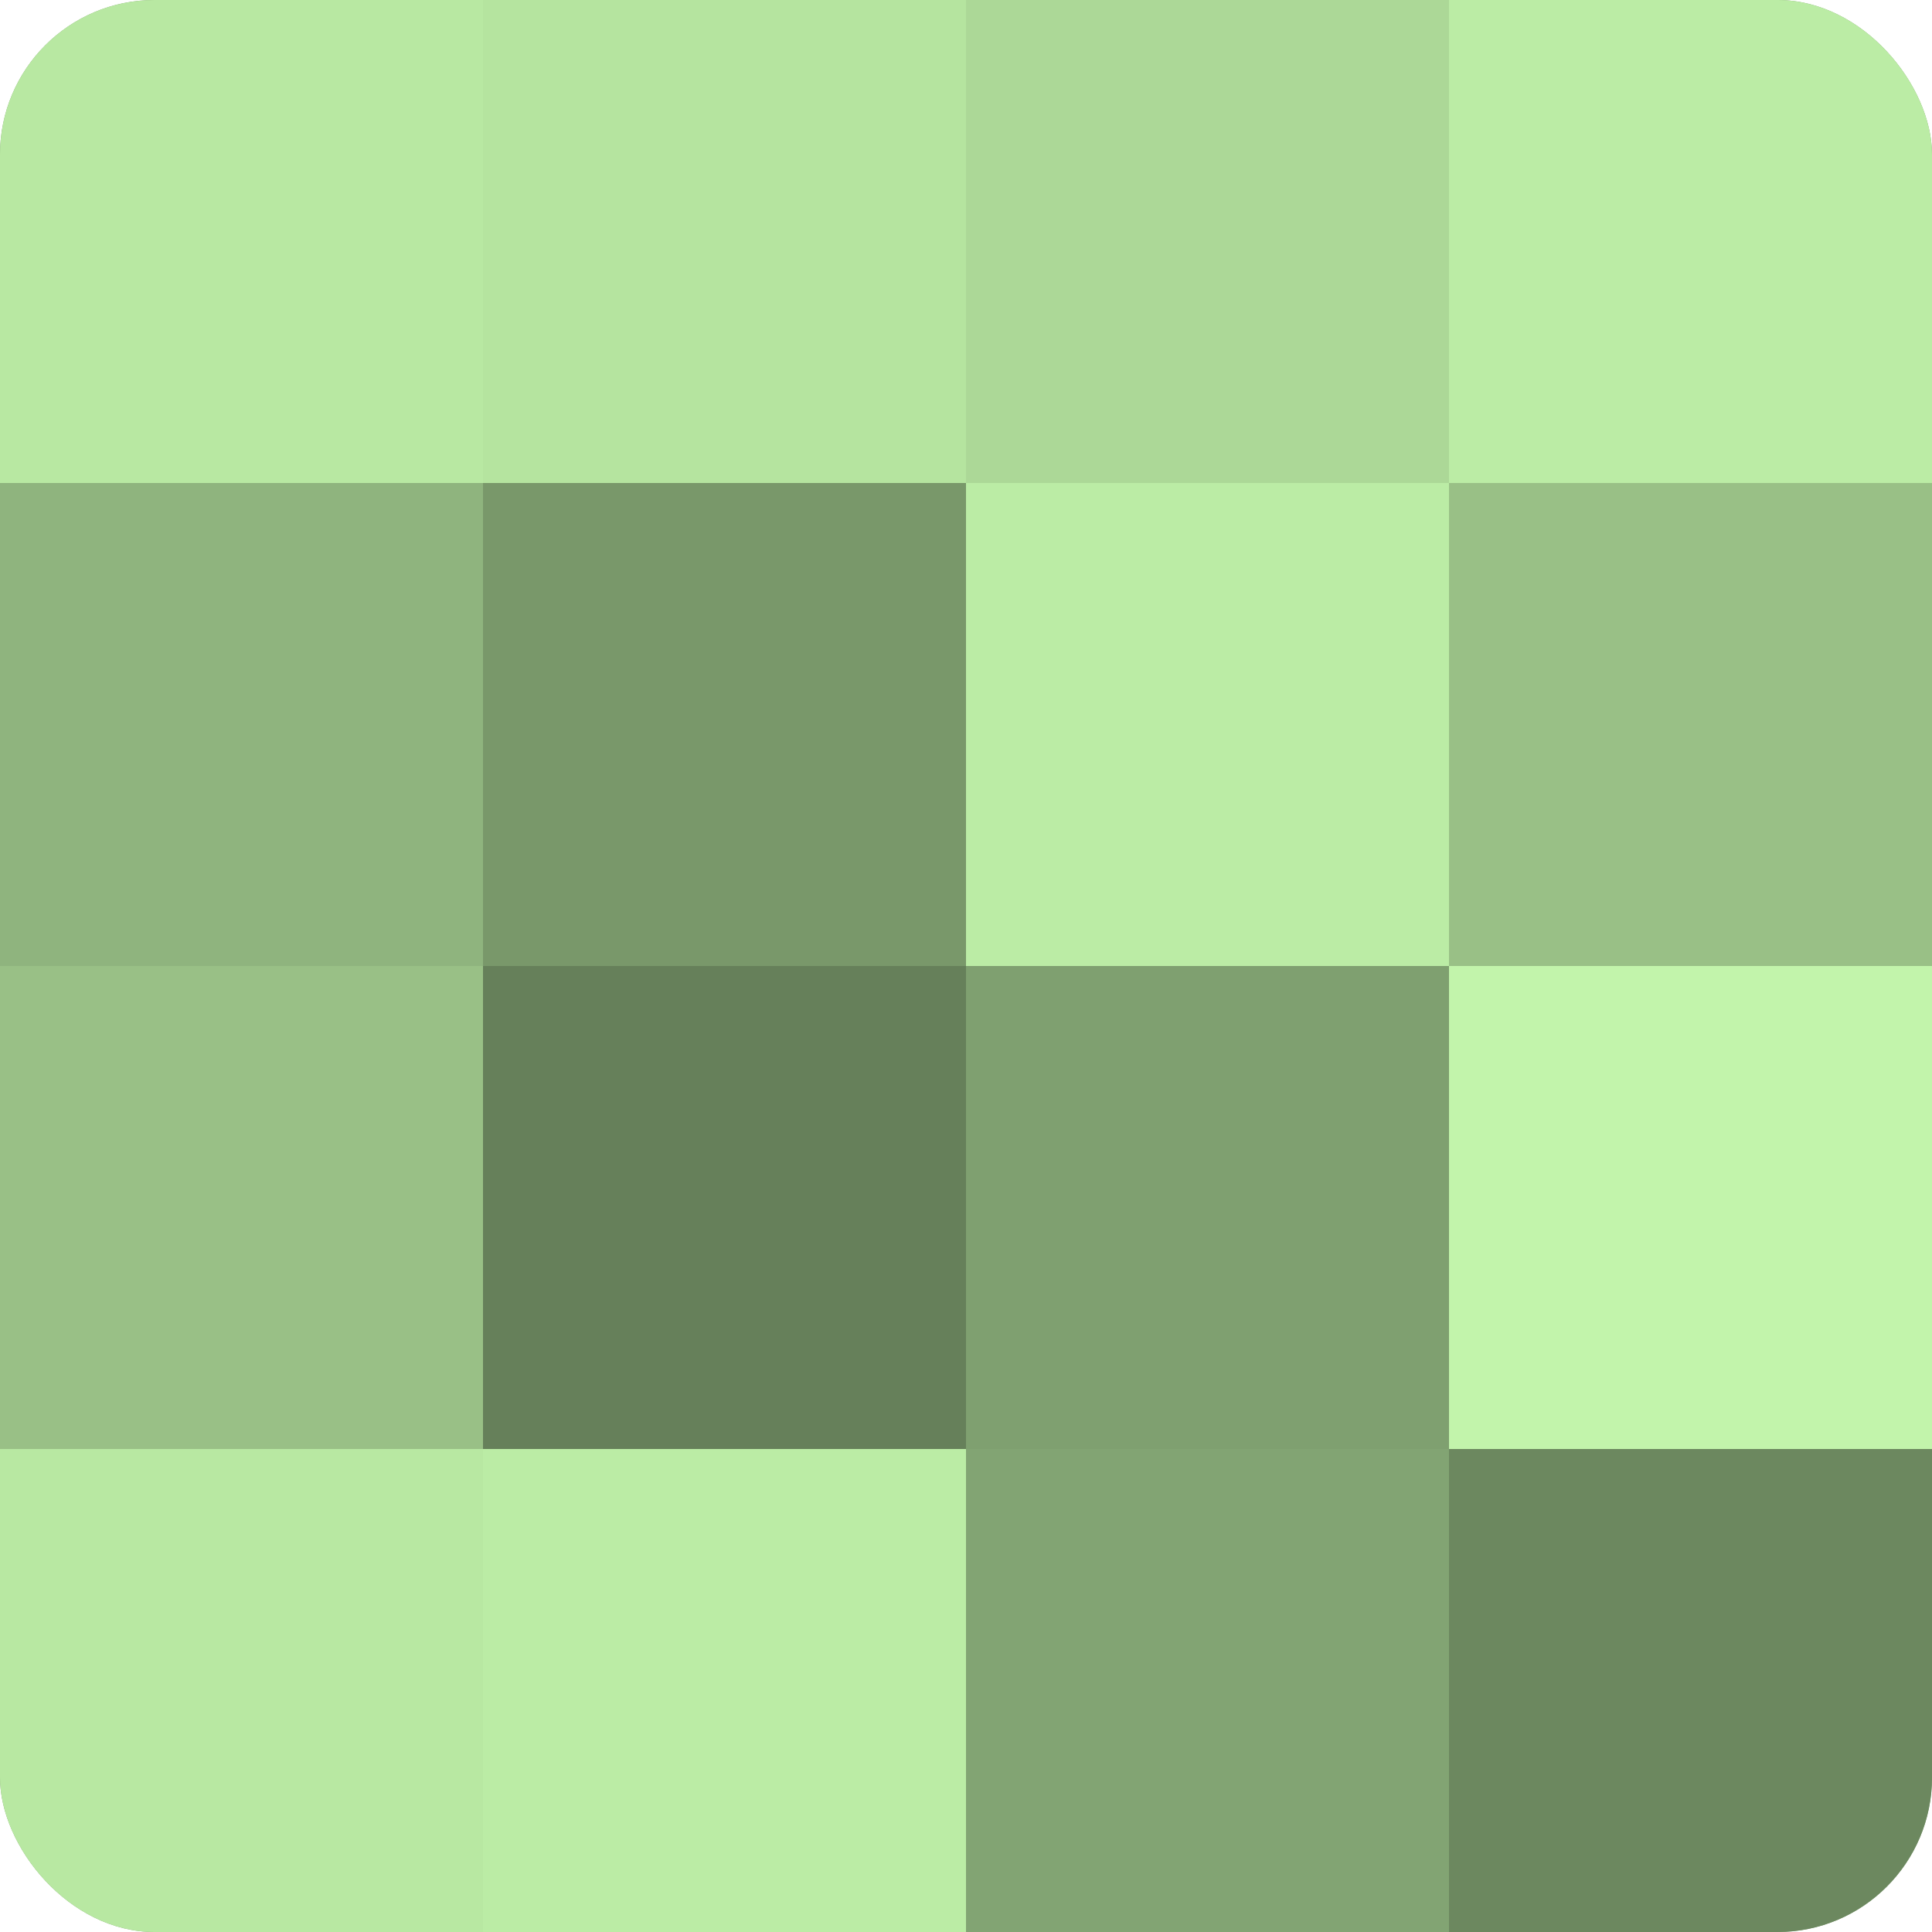 <?xml version="1.0" encoding="UTF-8"?>
<svg xmlns="http://www.w3.org/2000/svg" width="60" height="60" viewBox="0 0 100 100" preserveAspectRatio="xMidYMid meet"><defs><clipPath id="c" width="100" height="100"><rect width="100" height="100" rx="8" ry="8"/></clipPath></defs><g clip-path="url(#c)"><rect width="100" height="100" fill="#7fa070"/><rect width="25" height="25" fill="#b8e8a2"/><rect y="25" width="25" height="25" fill="#8fb47e"/><rect y="50" width="25" height="25" fill="#99c086"/><rect y="75" width="25" height="25" fill="#b8e8a2"/><rect x="25" width="25" height="25" fill="#b5e49f"/><rect x="25" y="25" width="25" height="25" fill="#79986a"/><rect x="25" y="50" width="25" height="25" fill="#66805a"/><rect x="25" y="75" width="25" height="25" fill="#bbeca5"/><rect x="50" width="25" height="25" fill="#acd897"/><rect x="50" y="25" width="25" height="25" fill="#bbeca5"/><rect x="50" y="50" width="25" height="25" fill="#7fa070"/><rect x="50" y="75" width="25" height="25" fill="#82a473"/><rect x="75" width="25" height="25" fill="#bbeca5"/><rect x="75" y="25" width="25" height="25" fill="#99c086"/><rect x="75" y="50" width="25" height="25" fill="#c2f4ab"/><rect x="75" y="75" width="25" height="25" fill="#6c885f"/></g></svg>
